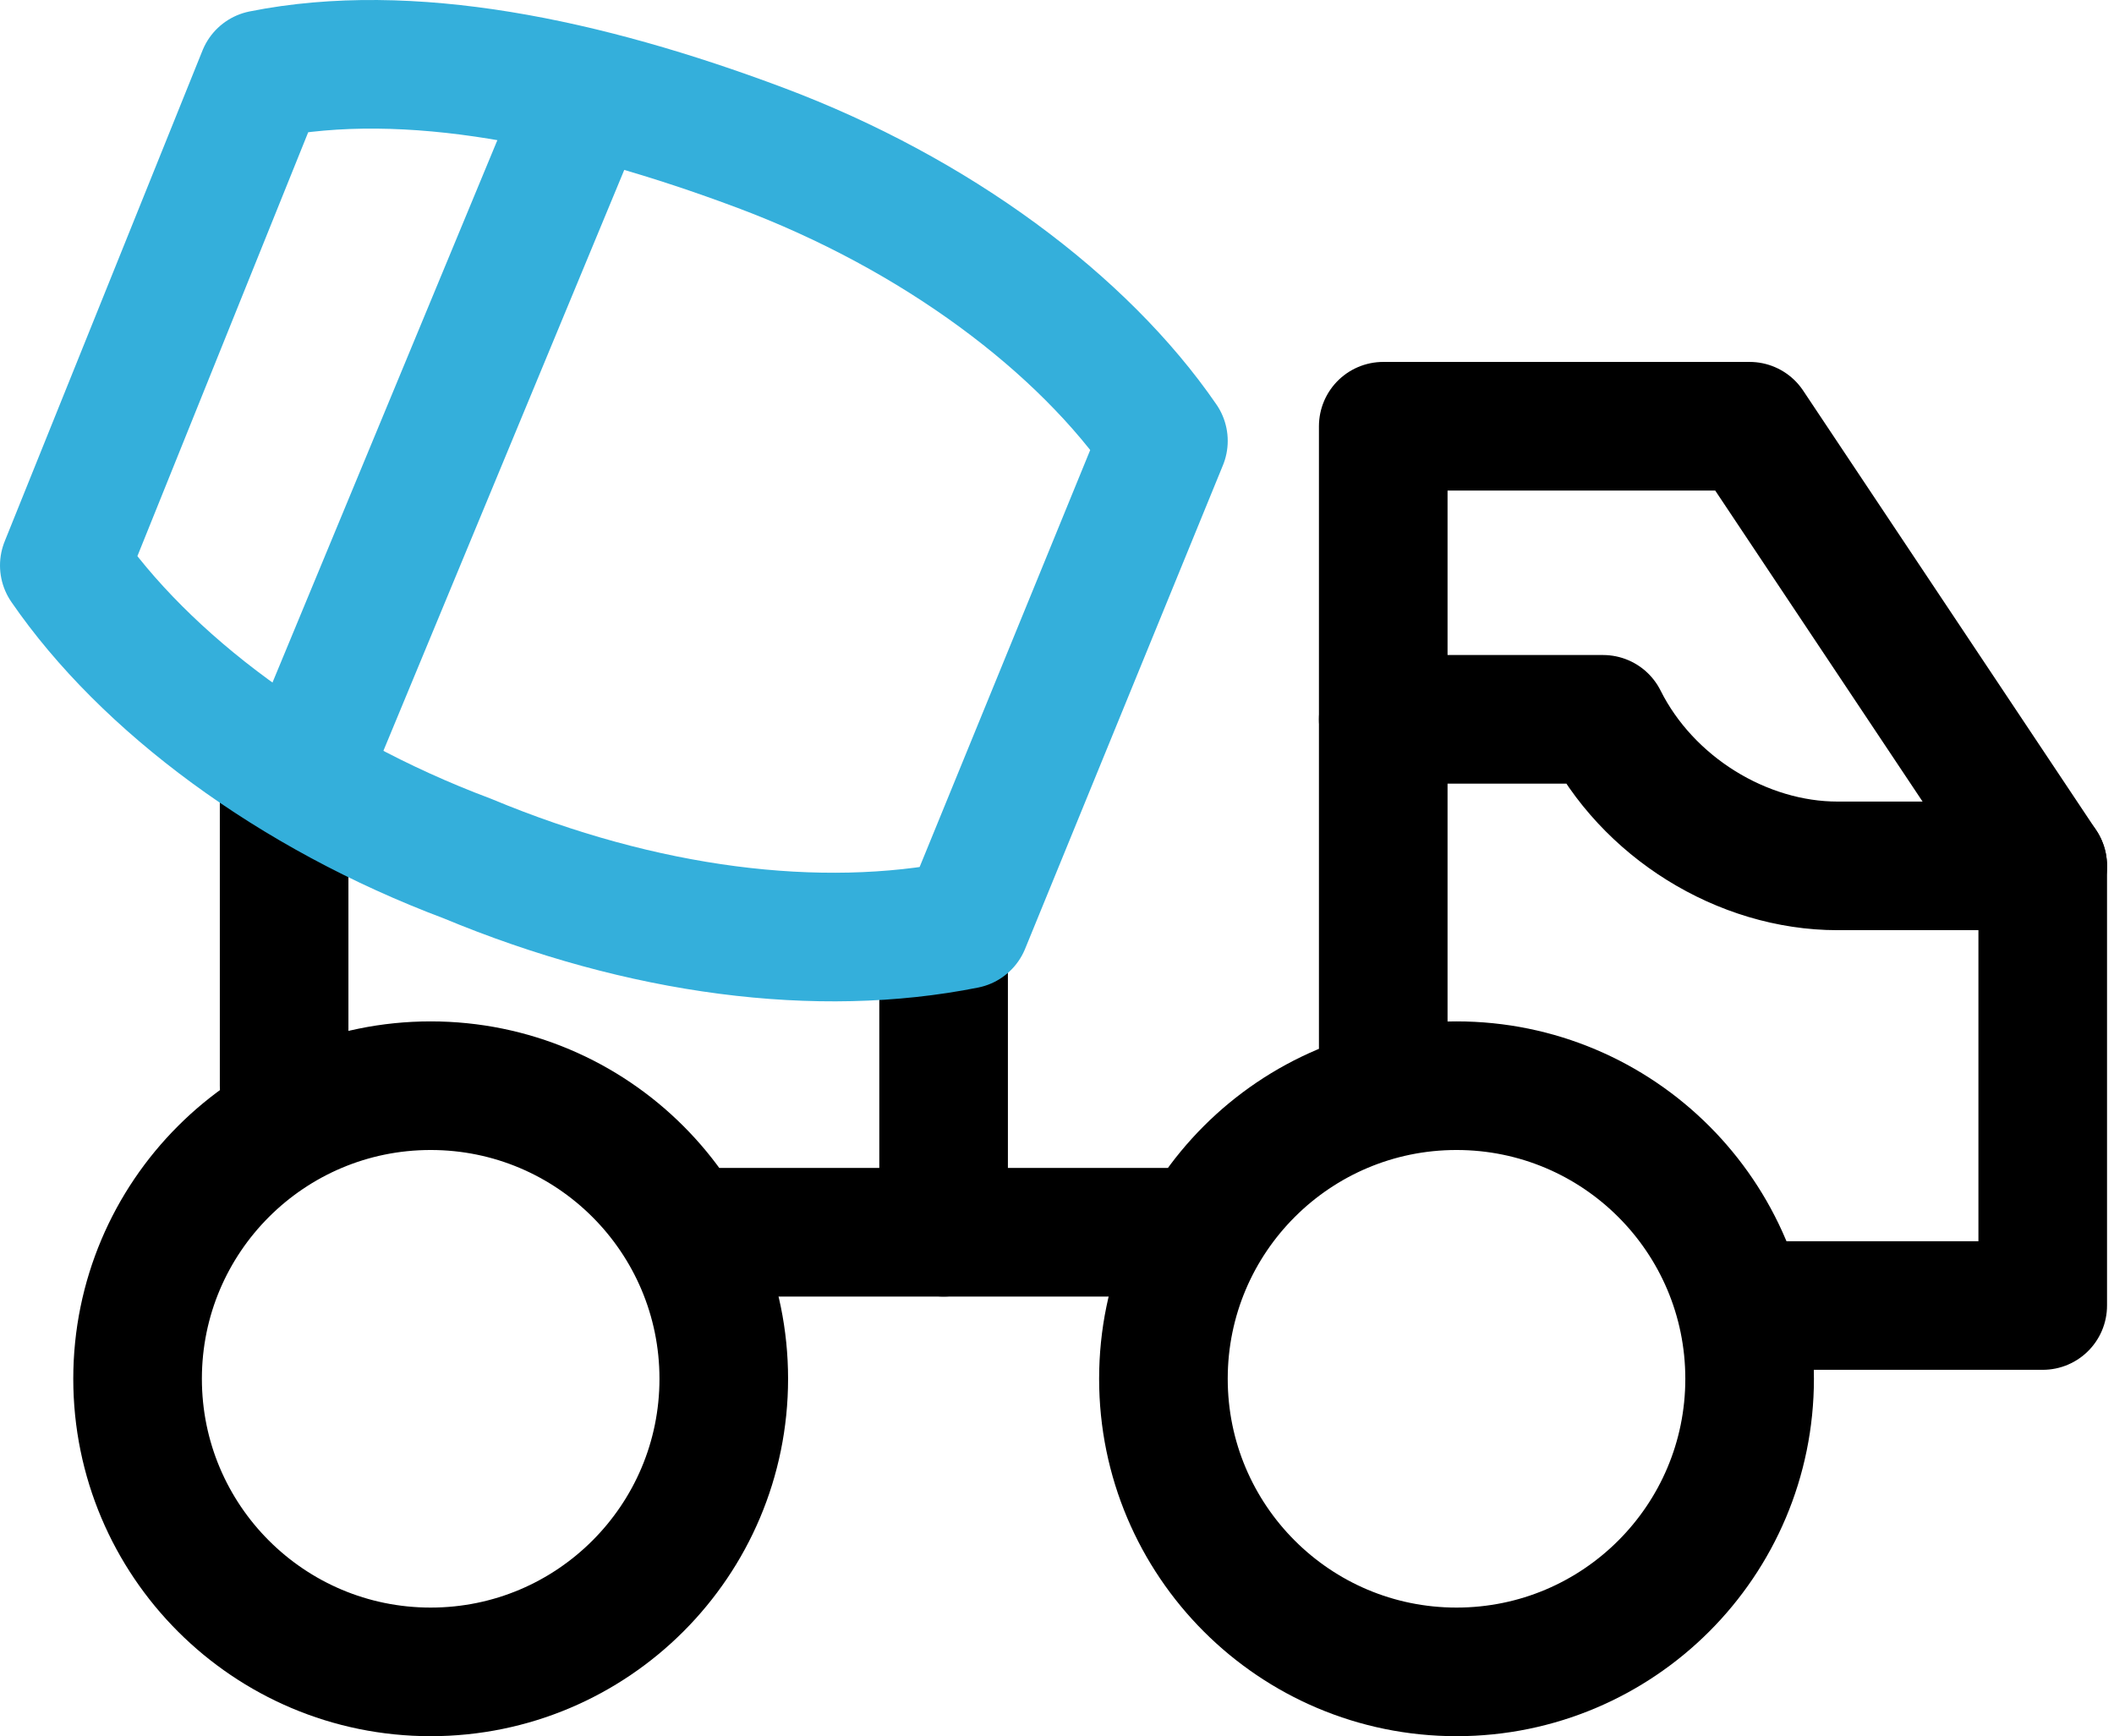 <?xml version="1.0" encoding="UTF-8"?> <svg xmlns="http://www.w3.org/2000/svg" width="263" height="216" viewBox="0 0 263 216" fill="none"><path d="M53.58 207.999C73.719 207.999 90.044 191.674 90.044 171.535C90.044 151.397 73.719 135.071 53.58 135.071C33.441 135.071 17.116 151.397 17.116 171.535C17.116 191.674 33.441 207.999 53.58 207.999Z" stroke="black" stroke-width="16" stroke-miterlimit="10" stroke-linecap="round" stroke-linejoin="round"></path><path d="M181.204 207.999C201.343 207.999 217.668 191.674 217.668 171.535C217.668 151.397 201.343 135.071 181.204 135.071C161.066 135.071 144.74 151.397 144.74 171.535C144.74 191.674 161.066 207.999 181.204 207.999Z" stroke="black" stroke-width="16" stroke-miterlimit="10" stroke-linecap="round" stroke-linejoin="round"></path><path d="M85.486 153.303H149.298" stroke="black" stroke-width="16" stroke-miterlimit="10" stroke-linecap="round" stroke-linejoin="round"></path><path d="M216.757 162.419H254.133V107.723L217.668 53.027H172.088V135.983" stroke="black" stroke-width="16" stroke-miterlimit="10" stroke-linecap="round" stroke-linejoin="round"></path><path d="M172.088 89.491H199.436C204.906 100.43 216.757 107.723 228.608 107.723H254.133" stroke="black" stroke-width="16" stroke-miterlimit="10" stroke-linecap="round" stroke-linejoin="round"></path><path d="M35.348 98.607V135.071" stroke="black" stroke-width="16" stroke-miterlimit="10" stroke-linecap="round" stroke-linejoin="round"></path><path d="M117.392 116.839V153.303" stroke="black" stroke-width="16" stroke-miterlimit="10" stroke-linecap="round" stroke-linejoin="round"></path><path d="M144.74 54.85C134.713 40.264 116.481 26.59 94.602 18.386C72.724 10.182 50.845 5.624 32.613 9.27L8 70.347C18.028 84.933 36.26 98.607 58.138 106.811C80.017 115.928 101.895 118.662 120.127 115.016L144.74 54.85Z" stroke="#34AFDB" stroke-width="16" stroke-miterlimit="10" stroke-linecap="round" stroke-linejoin="round"></path><path d="M70.9 16.563L39.906 91.314" stroke="#34AFDB" stroke-width="16" stroke-miterlimit="10" stroke-linecap="round" stroke-linejoin="round"></path></svg> 